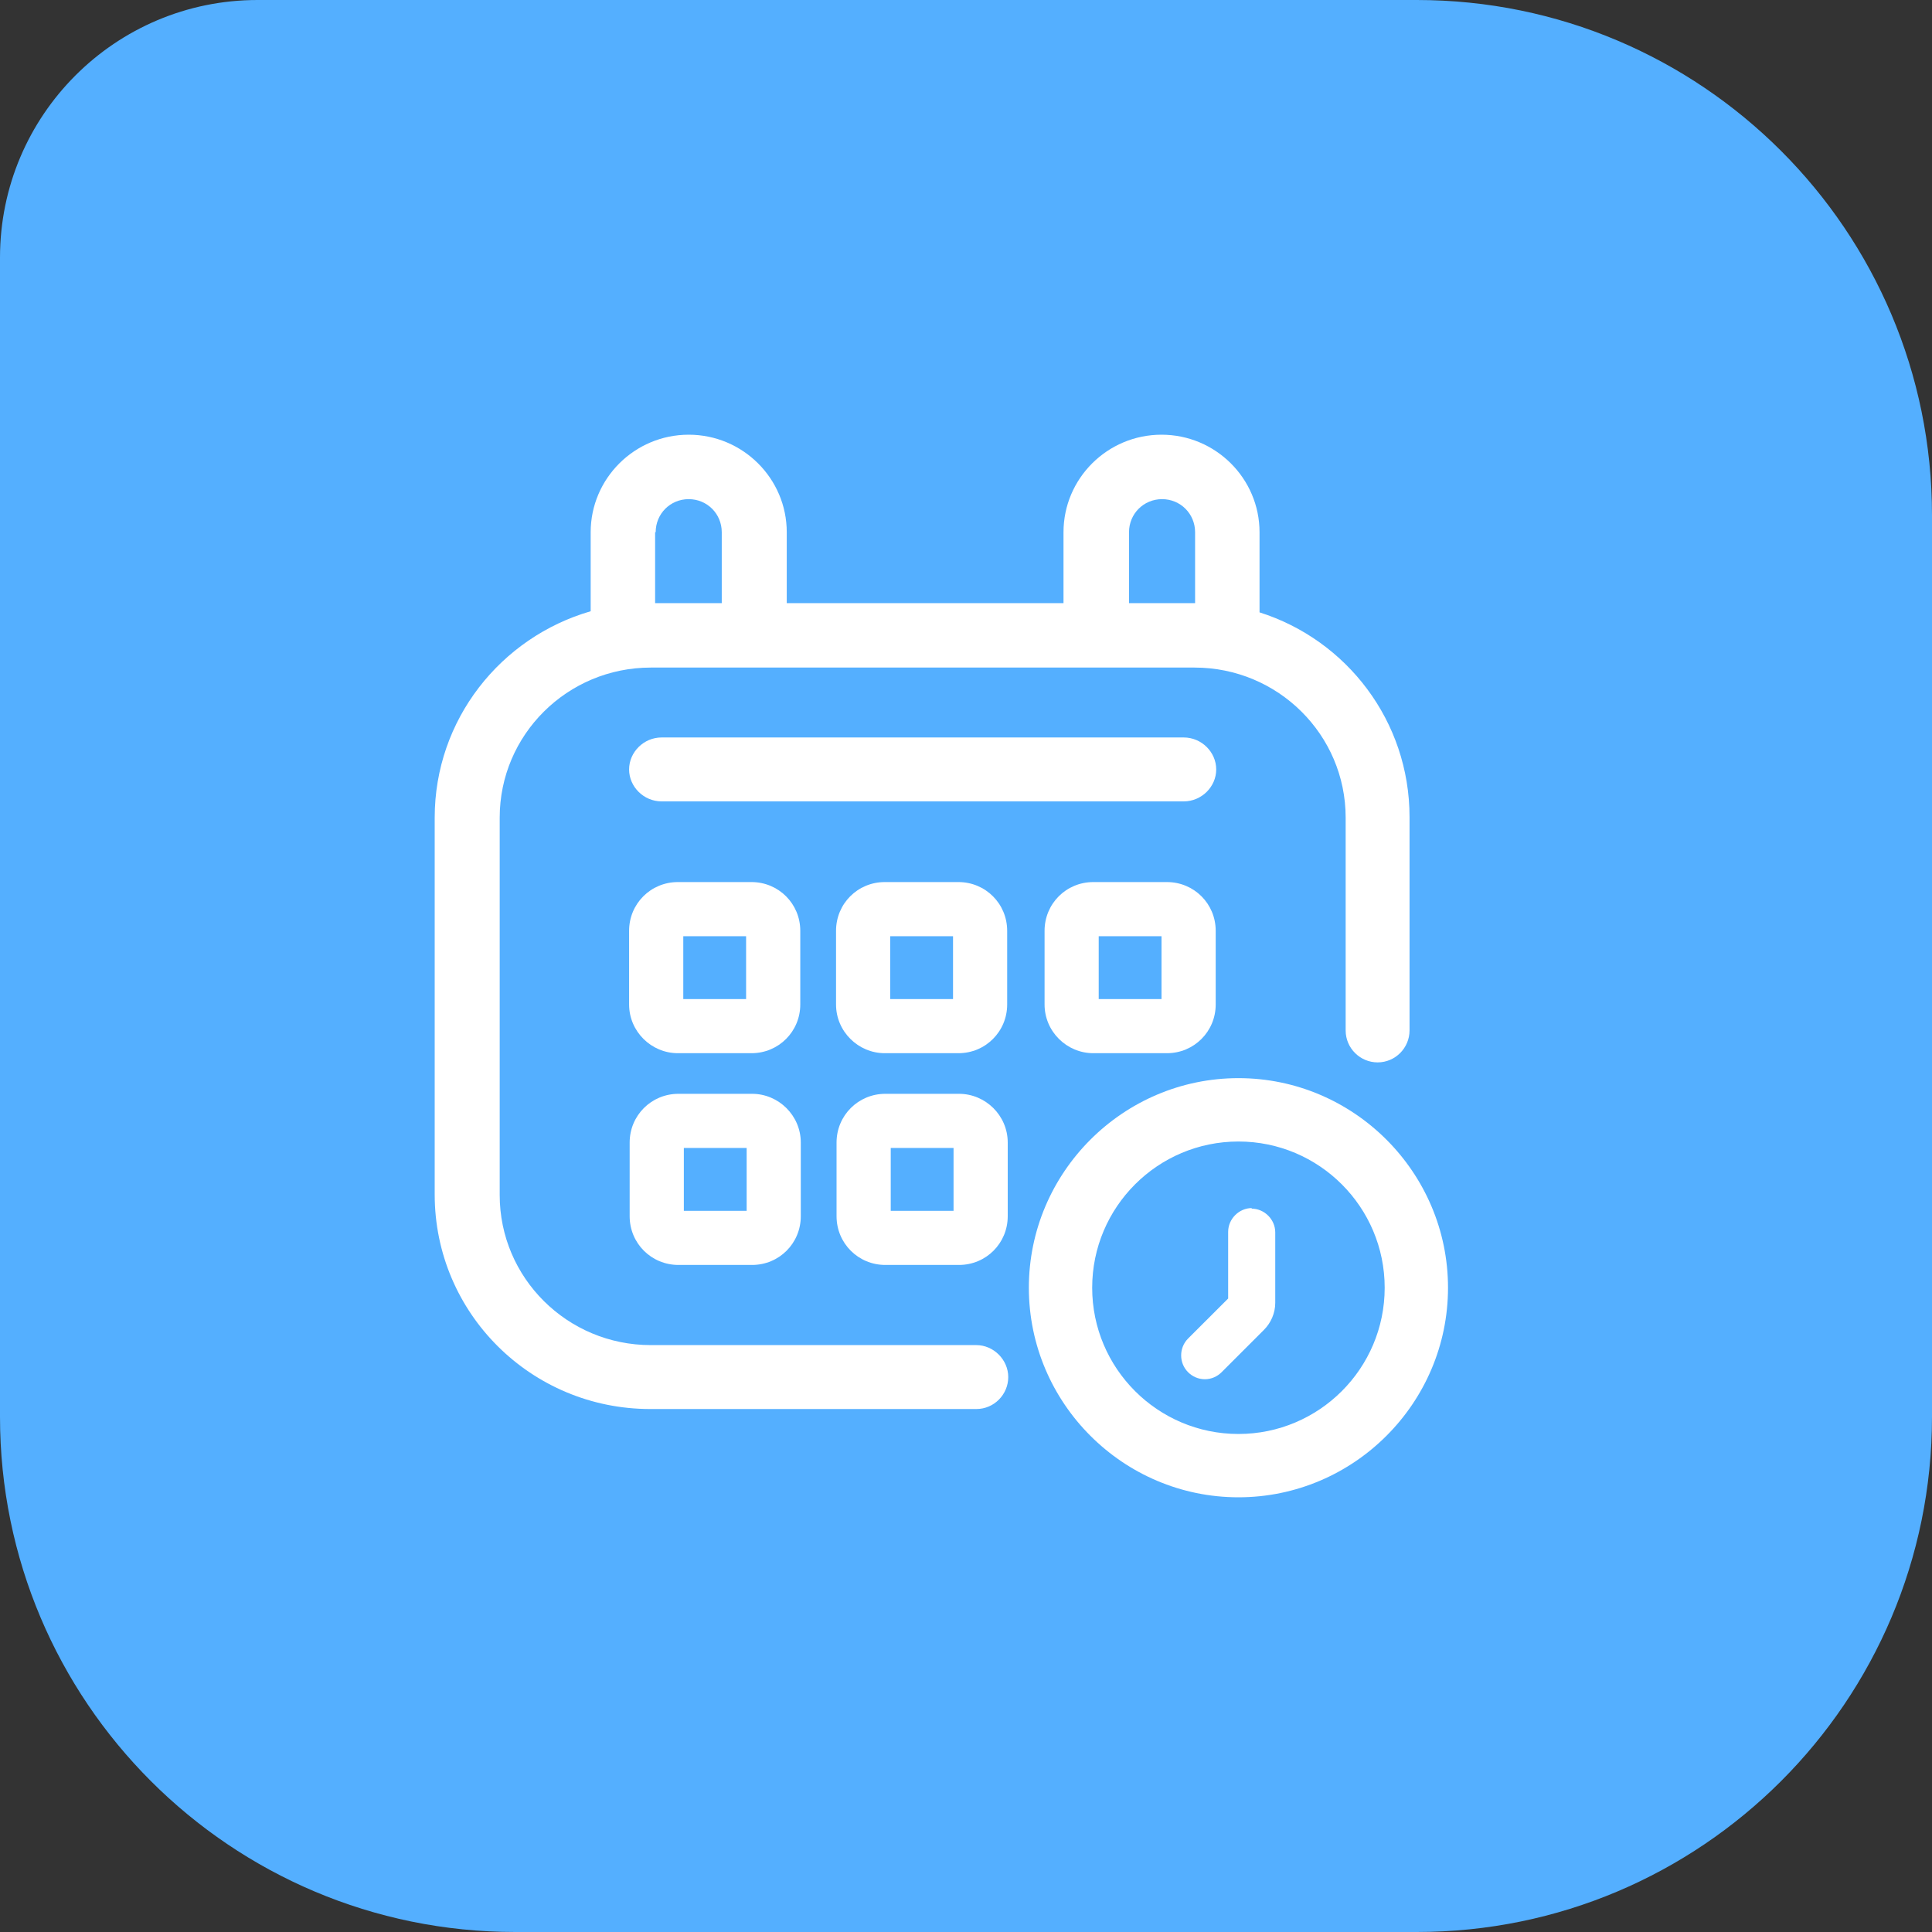 <svg width="45" height="45" viewBox="0 0 45 45" fill="none" xmlns="http://www.w3.org/2000/svg">
<rect x="0" y="0" width="45" height="45" fill="#333333" stroke="none"/>
<path d="M0 6C0 2.686 2.686 0 6 0H33C39.627 0 45 5.373 45 12V33C45 39.627 39.627 45 33 45H12C5.373 45 0 39.627 0 33V6Z" fill="#54AFFF"/>
<path d="M27.571 17.177H15.41C14.994 17.177 14.653 17.518 14.653 17.922C14.653 18.325 14.994 18.666 15.41 18.666H27.571C27.987 18.666 28.328 18.325 28.328 17.922C28.328 17.518 27.987 17.177 27.571 17.177Z" fill="white"/>
<path d="M15.789 24.531H17.504C18.135 24.531 18.64 24.026 18.64 23.396V21.68C18.64 21.049 18.135 20.545 17.504 20.545H15.789C15.158 20.545 14.653 21.049 14.653 21.68V23.396C14.653 24.026 15.171 24.531 15.789 24.531ZM15.915 21.806H17.378V23.27H15.915V21.806Z" fill="white"/>
<path d="M20.608 24.531H22.324C22.954 24.531 23.459 24.026 23.459 23.396V21.68C23.459 21.049 22.954 20.545 22.324 20.545H20.608C19.977 20.545 19.473 21.049 19.473 21.68V23.396C19.473 24.026 19.99 24.531 20.608 24.531ZM20.734 21.806H22.198V23.27H20.734V21.806Z" fill="white"/>
<path d="M27.18 20.545H25.465C24.834 20.545 24.33 21.049 24.33 21.68V23.396C24.33 24.026 24.847 24.531 25.465 24.531H27.18C27.811 24.531 28.316 24.026 28.316 23.396V21.68C28.316 21.049 27.811 20.545 27.18 20.545ZM27.054 23.27H25.591V21.806H27.054V23.27Z" fill="white"/>
<path d="M15.802 29.463H17.517C18.148 29.463 18.652 28.959 18.652 28.328V26.612C18.652 25.982 18.135 25.477 17.517 25.477H15.802C15.171 25.477 14.666 25.982 14.666 26.612V28.328C14.666 28.959 15.171 29.463 15.802 29.463ZM15.928 26.738H17.391V28.202H15.928V26.738Z" fill="white"/>
<path d="M20.621 29.463H22.336C22.967 29.463 23.472 28.959 23.472 28.328V26.612C23.472 25.982 22.955 25.477 22.336 25.477H20.621C19.99 25.477 19.485 25.982 19.485 26.612V28.328C19.485 28.959 19.99 29.463 20.621 29.463ZM20.747 26.738H22.21V28.202H20.747V26.738Z" fill="white"/>
<path d="M28.846 25.112C26.159 25.112 23.964 27.307 23.964 29.994C23.964 32.681 26.159 34.875 28.846 34.875C31.532 34.875 33.727 32.681 33.727 29.994C33.727 27.307 31.532 25.112 28.846 25.112ZM32.252 29.994C32.252 31.873 30.725 33.4 28.846 33.4C26.966 33.4 25.439 31.873 25.439 29.994C25.439 28.114 26.966 26.588 28.846 26.588C30.725 26.588 32.252 28.114 32.252 29.994Z" fill="white"/>
<path d="M29.161 28.138C28.858 28.138 28.606 28.391 28.606 28.693V30.245L27.672 31.178C27.458 31.393 27.458 31.746 27.672 31.961C27.773 32.062 27.912 32.125 28.063 32.125C28.215 32.125 28.353 32.062 28.454 31.961L29.438 30.977C29.602 30.813 29.703 30.586 29.703 30.346V28.706C29.703 28.403 29.451 28.151 29.148 28.151L29.161 28.138Z" fill="white"/>
<path d="M22.74 31.33H15.158C13.216 31.33 11.639 29.766 11.639 27.836V19.044C11.639 17.113 13.216 15.549 15.158 15.549H27.823C29.766 15.549 31.343 17.113 31.343 19.044V21.882C31.343 21.882 31.343 21.895 31.343 21.907V24.001C31.343 24.417 31.683 24.745 32.087 24.745C32.503 24.745 32.831 24.405 32.831 24.001V19.031C32.831 16.798 31.368 14.906 29.337 14.263V12.396C29.337 11.147 28.315 10.125 27.054 10.125C25.792 10.125 24.771 11.147 24.771 12.396V14.048H18.325V12.396C18.325 11.147 17.303 10.125 16.041 10.125C14.78 10.125 13.758 11.147 13.758 12.396V14.237C11.664 14.843 10.125 16.76 10.125 19.044V27.823C10.125 30.586 12.37 32.819 15.146 32.819H22.74C23.156 32.819 23.484 32.478 23.484 32.075C23.484 31.671 23.143 31.33 22.74 31.33ZM26.297 12.396C26.297 11.967 26.638 11.626 27.067 11.626C27.495 11.626 27.836 11.967 27.836 12.396V14.048H26.297V12.396ZM15.272 12.396C15.272 11.967 15.612 11.626 16.041 11.626C16.47 11.626 16.811 11.967 16.811 12.396V14.048H15.259V12.396H15.272Z" fill="white"/>
</svg>
